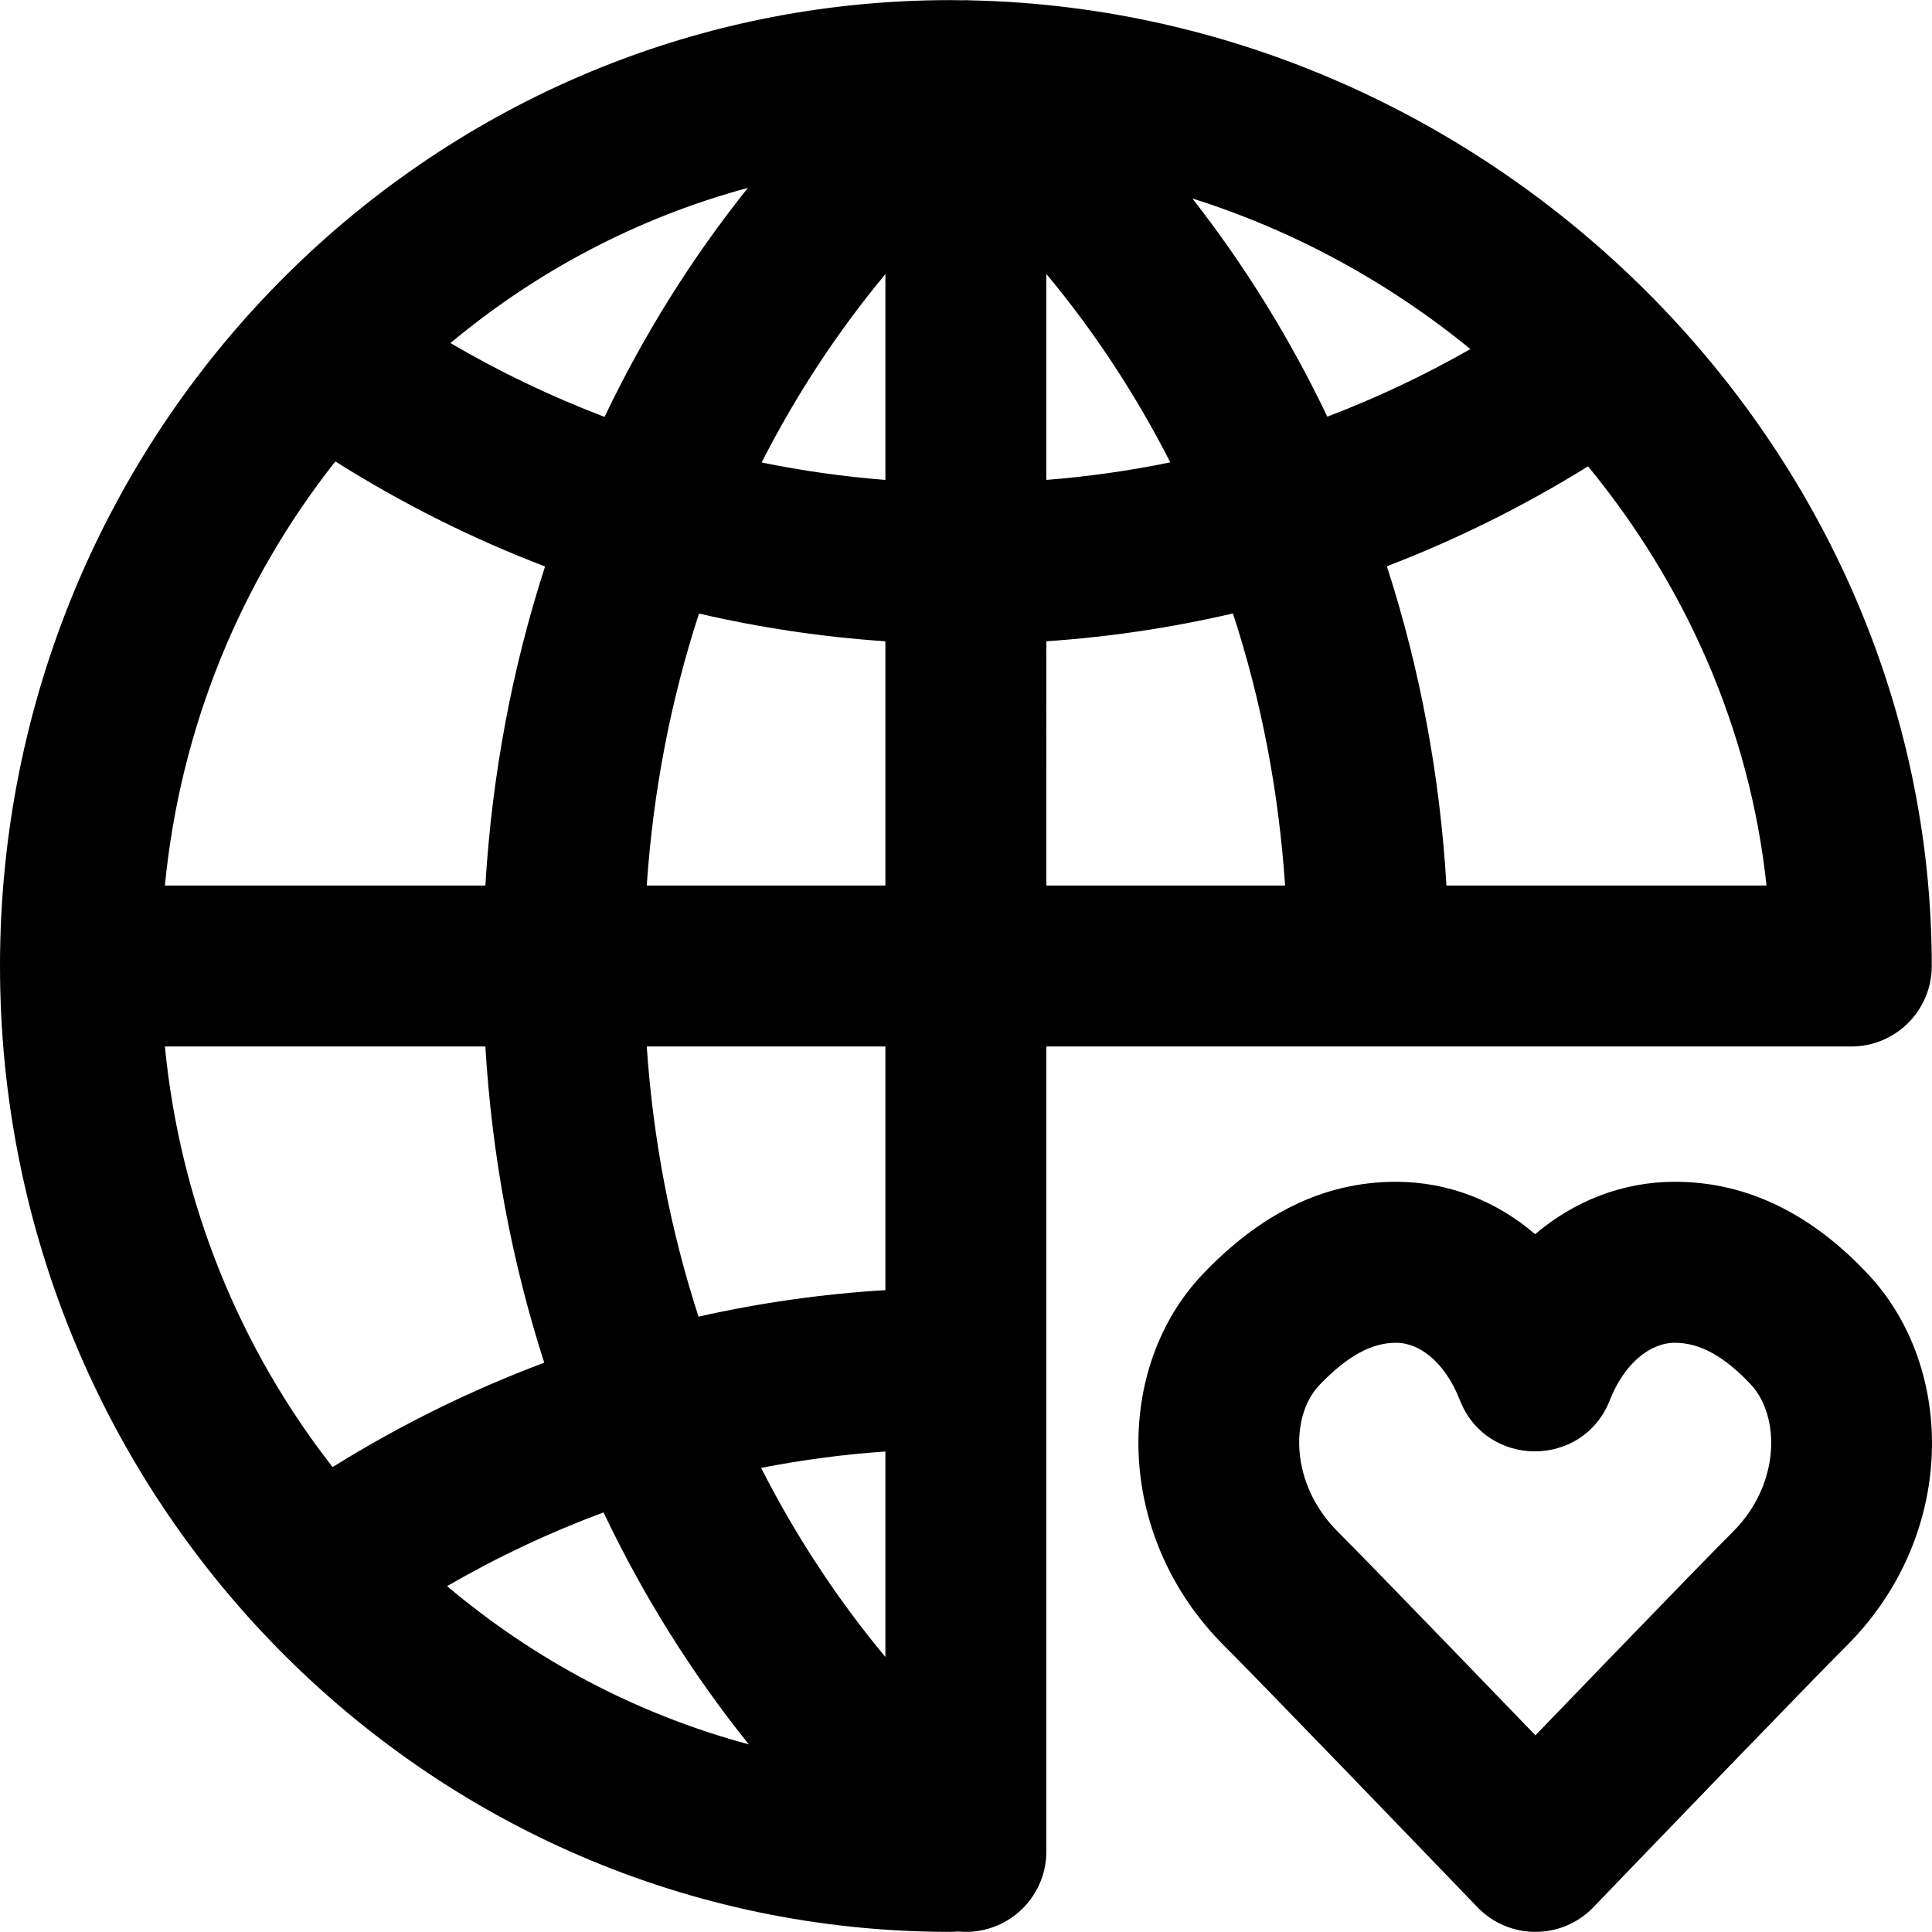<?xml version="1.0" encoding="iso-8859-1"?>
<!-- Uploaded to: SVG Repo, www.svgrepo.com, Generator: SVG Repo Mixer Tools -->
<svg fill="#000000" height="800px" width="800px" version="1.1" id="Layer_1" xmlns="http://www.w3.org/2000/svg" xmlns:xlink="http://www.w3.org/1999/xlink" 
	 viewBox="0 0 512.062 512.062" xml:space="preserve">
<g>
	<g>
		<g>
			<path d="M495.235,337.84c-14.515-15.515-31.525-24.616-51.312-24.616c-14.014,0-26.763,5.163-37.047,13.886
				c-10.209-8.732-22.879-13.886-36.915-13.886c-19.682,0-36.378,8.991-51.133,24.427c-23.609,24.77-23.695,69.193,5.535,98.448
				c4.579,4.571,16.128,16.445,32.369,33.248c7.835,8.107,15.948,16.517,24.051,24.927c4.862,5.046,8.64,8.972,10.795,11.211
				c8.394,8.726,22.36,8.725,30.752-0.003c2.154-2.24,5.931-6.165,10.791-11.211c8.1-8.41,16.21-16.82,23.792-24.667
				c16.486-17.062,28.031-28.934,32.588-33.484C518.657,406.938,518.449,362.726,495.235,337.84z M459.338,405.943
				c-4.802,4.793-16.394,16.715-32.855,33.751l-0.254,0.262c-6.176,6.392-12.698,13.153-19.279,19.983
				c-6.585-6.831-13.11-13.593-19.289-19.986l-0.251-0.26c-16.467-17.036-28.064-28.959-32.884-33.771
				c-12.655-12.667-12.621-30.643-4.834-38.812c7.387-7.728,13.872-11.22,20.269-11.22c6.524,0,13.135,5.424,16.982,15.234
				c7.082,18.06,32.639,18.06,39.722,0c3.799-9.688,10.636-15.234,17.259-15.234c6.507,0,13.043,3.497,20.133,11.076
				C471.849,375.32,471.933,393.336,459.338,405.943z"/>
			<path d="M277.333,490.416V277.364h213.333c11.782,0,21.333-9.551,21.333-21.333C512,117.908,395.627,3.173,257.554,0.104
				c-0.81-0.058-1.62-0.065-2.429-0.031c-1.081-0.014-2.158-0.042-3.242-0.042C112.681,0.031,0,114.729,0,256.031
				s112.681,256,251.883,256c0.695,0,1.381-0.039,2.059-0.104c0.678,0.065,1.364,0.104,2.059,0.104
				c11.782,0,21.333-9.551,21.333-21.333v-0.256C277.333,490.433,277.333,490.425,277.333,490.416z M43.705,277.364h84.938
				c1.741,29.058,7.031,57.177,15.604,83.808c-19.501,7.311-38.28,16.564-56.092,27.668
				C63.772,357.632,47.786,319.295,43.705,277.364z M88.883,122.301c17.636,11.131,36.241,20.446,55.579,27.841
				c-8.698,26.86-14.063,55.237-15.819,84.556H43.705C47.826,192.353,64.092,153.675,88.883,122.301z M468.199,234.698h-84.826
				c-1.735-29.349-7.091-57.741-15.792-84.613c18.507-7.095,36.346-15.958,53.318-26.484
				C446.656,154.908,463.781,193.208,468.199,234.698z M351.795,110.437c-9.83-20.59-21.801-39.969-35.762-57.83
				c27.065,8.526,52.061,22.244,73.679,39.914C377.512,99.481,364.842,105.466,351.795,110.437z M234.667,127.202
				c-11.079-0.871-22.025-2.426-32.797-4.626c9.097-17.882,20.076-34.613,32.797-49.924V127.202z M234.667,169.968v64.73h-63.253
				c1.706-25.041,6.39-49.223,13.854-72.082C201.409,166.362,217.914,168.831,234.667,169.968z M277.333,72.617
				c12.744,15.318,23.737,32.049,32.842,49.928c-10.789,2.213-21.749,3.777-32.842,4.651V72.617z M160.239,110.495
				c-14.101-5.358-27.757-11.894-40.848-19.566c22.773-19.021,49.549-33.233,78.837-41.135
				C183.314,68.438,170.591,88.794,160.239,110.495z M159.96,400.847c10.454,21.997,23.352,42.616,38.504,61.486
				c-29.762-7.993-56.939-22.498-79.964-41.946C131.795,412.695,145.655,406.163,159.96,400.847z M234.667,439.175
				c-12.788-15.371-23.814-32.166-32.937-50.117c10.822-2.124,21.817-3.575,32.937-4.356V439.175z M234.667,341.938
				c-16.787,1.017-33.333,3.384-49.524,7.027c-7.391-22.71-12.033-46.725-13.729-71.601h63.253V341.938z M277.333,169.966
				c16.767-1.141,33.289-3.617,49.449-7.379c7.463,22.863,12.135,47.052,13.822,72.111h-63.27V169.966z"/>
		</g>
	</g>
</g>
</svg>